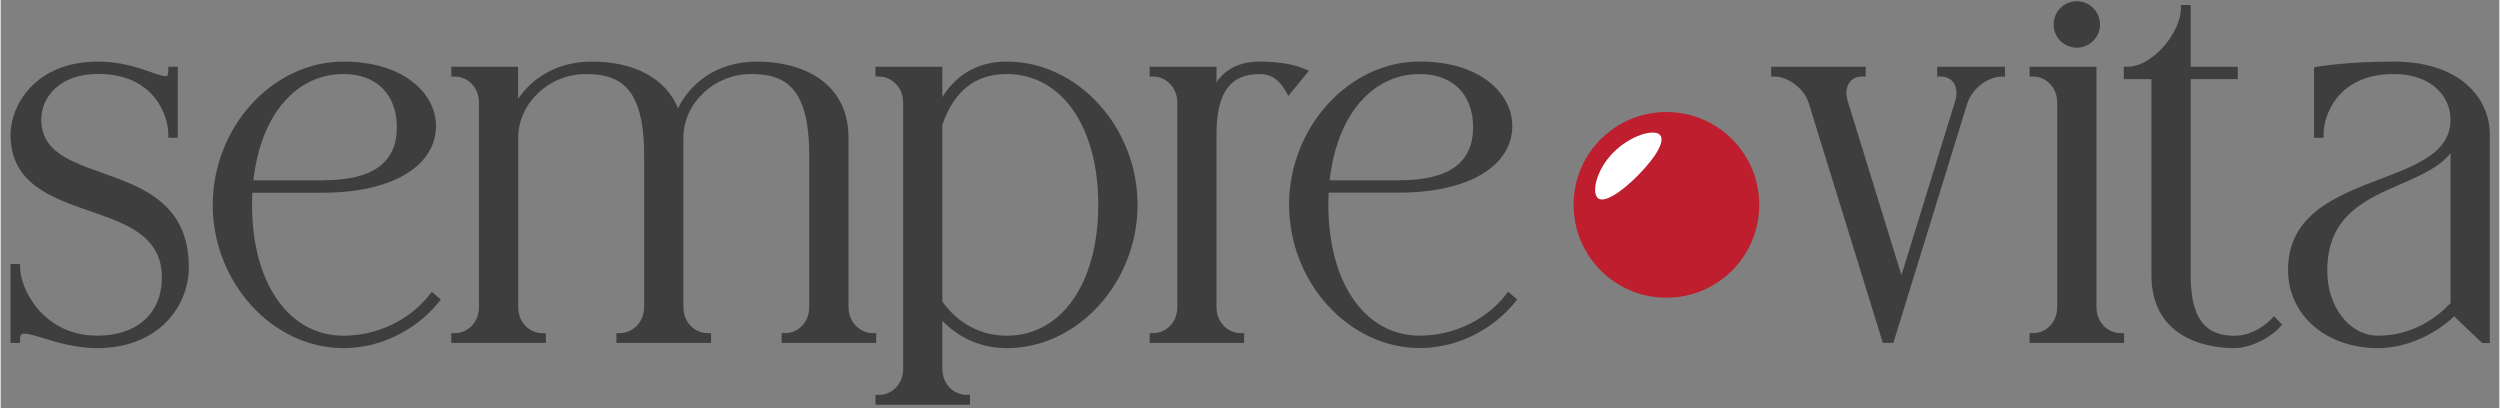 <svg xmlns="http://www.w3.org/2000/svg" xmlns:xlink="http://www.w3.org/1999/xlink" width="300" zoomAndPan="magnify" viewBox="0 0 224.88 36.75" height="49" preserveAspectRatio="xMidYMid meet" version="1.2"><rect x="0" y="0" width="224.88" height="36.75" fill="#808080" stroke="none"/><defs><clipPath id="c6a68b5e2d"><path d="M 0.793 5.379 L 17 5.379 L 17 31.496 L 0.793 31.496 Z M 0.793 5.379 "/></clipPath><clipPath id="6a58850456"><path d="M 9.133 15.555 C 6.199 14.516 3.656 13.613 3.656 10.758 C 3.656 8.785 5.254 6.656 8.766 6.656 C 13.945 6.656 15.086 10.559 15.086 12.066 L 15.086 12.395 L 15.941 12.395 L 15.941 6.008 L 15.086 6.008 L 15.086 6.336 C 15.086 6.711 15.008 6.801 14.98 6.812 C 14.809 6.938 14.141 6.711 13.492 6.48 C 12.348 6.082 10.781 5.543 8.766 5.543 C 3.027 5.543 0.887 9.57 0.887 12.105 C 0.887 16.512 4.508 17.77 8.008 18.988 C 11.352 20.148 14.508 21.246 14.508 24.973 C 14.508 28.203 12.281 30.207 8.699 30.207 C 3.742 30.207 1.746 25.891 1.746 24.082 L 1.746 23.754 L 0.887 23.754 L 0.887 30.867 L 1.746 30.867 L 1.746 30.539 C 1.746 30.375 1.766 30.16 1.871 30.09 C 2.117 29.906 2.949 30.16 3.836 30.434 C 5.066 30.816 6.762 31.332 8.699 31.332 C 14.109 31.332 16.934 27.664 16.934 24.039 C 16.934 18.332 12.785 16.852 9.125 15.555 "/></clipPath><clipPath id="e7bb30eaf8"><path d="M 19.043 5.379 L 39.637 5.379 L 39.637 31.496 L 19.043 31.496 Z M 19.043 5.379 "/></clipPath><clipPath id="efd6029c49"><path d="M 29.008 16.23 L 22.746 16.23 C 23.391 10.402 26.547 6.664 30.855 6.664 C 33.816 6.664 35.656 8.496 35.656 11.445 C 35.656 14.66 33.48 16.223 29.008 16.223 M 38.594 26.531 C 36.77 28.836 33.879 30.211 30.848 30.211 C 25.93 30.211 22.625 25.477 22.625 18.438 C 22.625 18.059 22.629 17.699 22.648 17.344 L 29 17.344 C 35.184 17.344 39.18 14.98 39.18 11.324 C 39.18 8.449 36.316 5.543 30.848 5.543 C 24.477 5.543 19.086 11.449 19.086 18.438 C 19.086 25.426 24.469 31.332 30.848 31.332 C 34.102 31.332 37.305 29.793 39.414 27.215 L 39.617 26.965 L 38.805 26.266 Z M 38.594 26.531 "/></clipPath><clipPath id="3ebb900b65"><path d="M 40.473 5.379 L 78.812 5.379 L 78.812 30.992 L 40.473 30.992 Z M 40.473 5.379 "/></clipPath><clipPath id="7ccf4e6cfd"><path d="M 70.613 29.984 L 70.285 29.984 L 70.285 30.867 L 78.797 30.867 L 78.797 29.984 L 78.473 29.984 C 77.43 29.984 76.305 29.078 76.305 27.625 L 76.305 12.398 C 76.305 7.344 72.059 5.543 68.086 5.543 C 64.293 5.543 61.977 7.645 60.961 9.746 C 59.891 7.094 57.074 5.543 53.219 5.543 C 49.957 5.543 47.758 7.129 46.57 8.902 L 46.57 6.008 L 40.559 6.008 L 40.559 6.891 L 40.887 6.891 C 41.949 6.891 43.047 7.777 43.047 9.25 L 43.047 27.625 C 43.047 29.098 41.949 29.984 40.887 29.984 L 40.559 29.984 L 40.559 30.867 L 49.066 30.867 L 49.066 29.984 L 48.738 29.984 C 47.68 29.984 46.578 29.098 46.578 27.625 L 46.578 12.395 C 46.578 9.289 49.363 6.664 52.656 6.664 C 55.812 6.664 57.914 7.914 57.914 14.031 L 57.914 27.625 C 57.914 29.078 56.789 29.984 55.746 29.984 L 55.418 29.984 L 55.418 30.867 L 63.934 30.867 L 63.934 29.984 L 63.605 29.984 C 62.543 29.984 61.445 29.098 61.445 27.625 L 61.445 12.395 C 61.445 9.289 64.227 6.664 67.52 6.664 C 70.68 6.664 72.773 7.914 72.773 14.031 L 72.773 27.625 C 72.773 29.098 71.672 29.984 70.613 29.984 "/></clipPath><clipPath id="c02af85cf7"><path d="M 78.645 5.379 L 102.418 5.379 L 102.418 36.5 L 78.645 36.5 Z M 78.645 5.379 "/></clipPath><clipPath id="e69f745d7a"><path d="M 90.559 6.664 C 95.484 6.664 98.785 11.398 98.785 18.438 C 98.785 25.477 95.477 30.211 90.559 30.211 C 88.223 30.211 86.211 29.152 84.75 27.148 L 84.75 11.234 C 85.824 8.156 87.73 6.664 90.559 6.664 M 90.559 5.543 C 88.039 5.543 86.086 6.617 84.75 8.738 L 84.75 6.008 L 78.734 6.008 L 78.734 6.891 L 79.059 6.891 C 80.121 6.891 81.223 7.777 81.223 9.25 L 81.223 33.188 C 81.223 34.66 80.121 35.543 79.059 35.543 L 78.734 35.543 L 78.734 36.426 L 87.238 36.426 L 87.238 35.535 L 86.914 35.535 C 85.852 35.535 84.75 34.652 84.75 33.18 L 84.75 28.875 C 86.324 30.488 88.32 31.332 90.559 31.332 C 96.934 31.332 102.32 25.426 102.32 18.438 C 102.32 11.449 96.938 5.543 90.559 5.543 "/></clipPath><clipPath id="709f3b8a70"><path d="M 103.258 5.379 L 117.82 5.379 L 117.82 30.992 L 103.258 30.992 Z M 103.258 5.379 "/></clipPath><clipPath id="3422b2eb07"><path d="M 117.34 6.191 C 116.27 5.758 114.961 5.543 113.336 5.543 C 111.574 5.543 110.266 6.164 109.426 7.402 L 109.426 6.008 L 103.41 6.008 L 103.41 6.891 L 103.734 6.891 C 104.797 6.891 105.898 7.777 105.898 9.25 L 105.898 27.625 C 105.898 29.098 104.797 29.984 103.734 29.984 L 103.41 29.984 L 103.41 30.867 L 111.914 30.867 L 111.914 29.984 L 111.59 29.984 C 110.527 29.984 109.426 29.098 109.426 27.625 L 109.426 12.125 C 109.426 8.348 110.633 6.664 113.336 6.664 C 114.621 6.664 115.281 7.547 115.66 8.223 L 115.898 8.633 L 117.742 6.363 Z M 117.34 6.191 "/></clipPath><clipPath id="d499d7f5c1"><path d="M 115.812 5.379 L 136.574 5.379 L 136.574 31.328 L 115.812 31.328 Z M 115.812 5.379 "/></clipPath><clipPath id="b2c22da2dc"><path d="M 125.871 16.23 L 119.609 16.23 C 120.254 10.41 123.41 6.664 127.719 6.664 C 130.68 6.664 132.52 8.496 132.52 11.445 C 132.52 14.66 130.344 16.223 125.871 16.223 M 135.676 26.258 L 135.465 26.527 C 133.637 28.832 130.75 30.207 127.719 30.207 C 122.801 30.207 119.492 25.473 119.492 18.43 C 119.492 18.047 119.5 17.684 119.52 17.336 L 125.871 17.336 C 132.055 17.336 136.047 14.973 136.047 11.32 C 136.047 8.445 133.188 5.535 127.719 5.535 C 121.348 5.535 115.957 11.445 115.957 18.43 C 115.957 25.418 121.34 31.324 127.719 31.324 C 130.973 31.324 134.176 29.785 136.285 27.207 L 136.488 26.957 Z M 135.676 26.258 "/></clipPath><clipPath id="36502b3b85"><path d="M 159.176 6 L 180.438 6 L 180.438 30.992 L 159.176 30.992 Z M 159.176 6 "/></clipPath><clipPath id="7d0f0042de"><path d="M 174.285 6.891 L 174.613 6.891 C 175.09 6.891 175.492 7.082 175.746 7.418 C 176.055 7.836 176.105 8.449 175.891 9.145 L 171.07 24.766 L 166.25 9.145 C 166.035 8.449 166.086 7.828 166.402 7.41 C 166.648 7.07 167.051 6.887 167.527 6.887 L 167.855 6.887 L 167.855 6.008 L 159.34 6.008 L 159.34 6.891 L 159.668 6.891 C 160.789 6.891 162.297 7.875 162.746 9.34 L 169.395 30.859 L 170.344 30.859 L 176.984 9.348 C 177.441 7.883 178.941 6.898 180.062 6.898 L 180.391 6.898 L 180.391 6.008 L 174.293 6.008 Z M 174.285 6.891 "/></clipPath><clipPath id="a4fee60091"><path d="M 182.445 6 L 191.152 6 L 191.152 30.992 L 182.445 30.992 Z M 182.445 6 "/></clipPath><clipPath id="0e48be3ee9"><path d="M 188.621 27.625 L 188.621 6.008 L 182.602 6.008 L 182.602 6.891 L 182.93 6.891 C 183.992 6.891 185.09 7.777 185.09 9.25 L 185.09 27.625 C 185.09 29.098 183.992 29.984 182.93 29.984 L 182.602 29.984 L 182.602 30.867 L 191.109 30.867 L 191.109 29.984 L 190.781 29.984 C 189.723 29.984 188.621 29.098 188.621 27.625 "/></clipPath><clipPath id="6aca8ce1d1"><path d="M 184.621 0.02 L 188.977 0.02 L 188.977 4.375 L 184.621 4.375 Z M 184.621 0.02 "/></clipPath><clipPath id="ed315fdcd4"><path d="M 186.852 4.293 C 188.004 4.293 188.941 3.355 188.941 2.203 C 188.941 1.051 188.012 0.113 186.852 0.113 C 185.695 0.113 184.766 1.051 184.766 2.203 C 184.766 3.355 185.699 4.293 186.852 4.293 "/></clipPath><clipPath id="04c4982f25"><path d="M 191 0.355 L 205.383 0.355 L 205.383 31.496 L 191 31.496 Z M 191 0.355 "/></clipPath><clipPath id="3c5f526e21"><path d="M 204.379 28.695 C 203.926 29.152 202.695 30.219 201.012 30.219 C 198.309 30.219 197.102 28.535 197.102 24.758 L 197.102 7.121 L 201.34 7.121 L 201.34 6.008 L 197.102 6.008 L 197.102 0.449 L 196.219 0.449 L 196.219 0.777 C 196.219 2.891 193.684 6.008 191.41 6.008 L 191.082 6.008 L 191.082 7.121 L 193.57 7.121 L 193.57 24.75 C 193.57 30.855 199.27 31.332 201.012 31.332 C 202.637 31.332 204.457 30.23 205.137 29.434 L 205.328 29.211 L 204.605 28.449 Z M 204.379 28.695 "/></clipPath><clipPath id="8c52155a55"><path d="M 205.719 5.379 L 224.062 5.379 L 224.062 31.496 L 205.719 31.496 Z M 205.719 5.379 "/></clipPath><clipPath id="13e56abd2f"><path d="M 220.488 13.797 L 220.488 27.273 C 219.426 28.41 217.238 30.211 213.973 30.211 C 211.406 30.211 209.395 27.641 209.395 24.359 C 209.395 19.453 212.746 17.992 215.988 16.578 C 217.762 15.805 219.453 15.07 220.488 13.801 M 215.379 5.543 C 211.102 5.543 208.574 5.996 208.469 6.008 L 208.203 6.062 L 208.203 12.395 L 209.059 12.395 L 209.059 12.066 C 209.059 10.559 210.191 6.664 215.379 6.664 C 218.891 6.664 220.488 8.785 220.488 10.762 C 220.488 13.703 217.539 14.824 214.137 16.125 C 210.258 17.605 205.863 19.281 205.863 24.273 C 205.863 28.367 209.277 31.332 213.973 31.332 C 216.348 31.332 218.938 30.238 220.816 28.473 L 223.336 30.875 L 224.023 30.875 L 224.023 12.105 C 224.023 8.836 221.352 5.543 215.387 5.543 "/></clipPath><clipPath id="e6514886da"><path d="M 141.43 10.066 L 158.336 10.066 L 158.336 26.809 L 141.43 26.809 Z M 141.43 10.066 "/></clipPath><clipPath id="418ce90173"><path d="M 158.273 18.438 C 158.273 23.055 154.535 26.793 149.918 26.793 C 145.301 26.793 141.562 23.055 141.562 18.438 C 141.562 13.82 145.301 10.082 149.918 10.082 C 154.535 10.082 158.273 13.82 158.273 18.438 "/></clipPath><clipPath id="97a5611c29"><path d="M 143.438 11.906 L 149.633 11.906 L 149.633 18 L 143.438 18 Z M 143.438 11.906 "/></clipPath><clipPath id="fb35c92351"><path d="M 147.398 15.746 C 145.871 17.293 144.281 18.352 143.73 17.809 C 143.18 17.266 143.613 15.281 145.133 13.734 C 146.648 12.191 148.773 11.582 149.32 12.125 C 149.871 12.668 148.918 14.207 147.391 15.746 "/></clipPath></defs><g id="1d0449fb10"><g clip-rule="nonzero" clip-path="url(#c6a68b5e2d)"><g clip-rule="nonzero" clip-path="url(#6a58850456)"><rect x="0" width="224.88" y="0" height="36.75" style="fill:#3f3e3f;fill-opacity:1;stroke:none;"/></g></g><g clip-rule="nonzero" clip-path="url(#e7bb30eaf8)"><g clip-rule="nonzero" clip-path="url(#efd6029c49)"><rect x="0" width="224.88" y="0" height="36.75" style="fill:#3f3e3f;fill-opacity:1;stroke:none;"/></g></g><g clip-rule="nonzero" clip-path="url(#3ebb900b65)"><g clip-rule="nonzero" clip-path="url(#7ccf4e6cfd)"><rect x="0" width="224.88" y="0" height="36.75" style="fill:#3f3e3f;fill-opacity:1;stroke:none;"/></g></g><g clip-rule="nonzero" clip-path="url(#c02af85cf7)"><g clip-rule="nonzero" clip-path="url(#e69f745d7a)"><rect x="0" width="224.88" y="0" height="36.75" style="fill:#3f3e3f;fill-opacity:1;stroke:none;"/></g></g><g clip-rule="nonzero" clip-path="url(#709f3b8a70)"><g clip-rule="nonzero" clip-path="url(#3422b2eb07)"><rect x="0" width="224.88" y="0" height="36.75" style="fill:#3f3e3f;fill-opacity:1;stroke:none;"/></g></g><g clip-rule="nonzero" clip-path="url(#d499d7f5c1)"><g clip-rule="nonzero" clip-path="url(#b2c22da2dc)"><rect x="0" width="224.88" y="0" height="36.75" style="fill:#3f3e3f;fill-opacity:1;stroke:none;"/></g></g><g clip-rule="nonzero" clip-path="url(#36502b3b85)"><g clip-rule="nonzero" clip-path="url(#7d0f0042de)"><rect x="0" width="224.88" y="0" height="36.75" style="fill:#3f3e3f;fill-opacity:1;stroke:none;"/></g></g><g clip-rule="nonzero" clip-path="url(#a4fee60091)"><g clip-rule="nonzero" clip-path="url(#0e48be3ee9)"><rect x="0" width="224.88" y="0" height="36.75" style="fill:#3f3e3f;fill-opacity:1;stroke:none;"/></g></g><g clip-rule="nonzero" clip-path="url(#6aca8ce1d1)"><g clip-rule="nonzero" clip-path="url(#ed315fdcd4)"><rect x="0" width="224.88" y="0" height="36.75" style="fill:#3f3e3f;fill-opacity:1;stroke:none;"/></g></g><g clip-rule="nonzero" clip-path="url(#04c4982f25)"><g clip-rule="nonzero" clip-path="url(#3c5f526e21)"><rect x="0" width="224.88" y="0" height="36.75" style="fill:#3f3e3f;fill-opacity:1;stroke:none;"/></g></g><g clip-rule="nonzero" clip-path="url(#8c52155a55)"><g clip-rule="nonzero" clip-path="url(#13e56abd2f)"><rect x="0" width="224.88" y="0" height="36.75" style="fill:#3f3e3f;fill-opacity:1;stroke:none;"/></g></g><g clip-rule="nonzero" clip-path="url(#e6514886da)"><g clip-rule="nonzero" clip-path="url(#418ce90173)"><rect x="0" width="224.88" y="0" height="36.75" style="fill:#be1e2d;fill-opacity:1;stroke:none;"/></g></g><g clip-rule="nonzero" clip-path="url(#97a5611c29)"><g clip-rule="nonzero" clip-path="url(#fb35c92351)"><rect x="0" width="224.88" y="0" height="36.75" style="fill:#ffffff;fill-opacity:1;stroke:none;"/></g></g></g></svg>